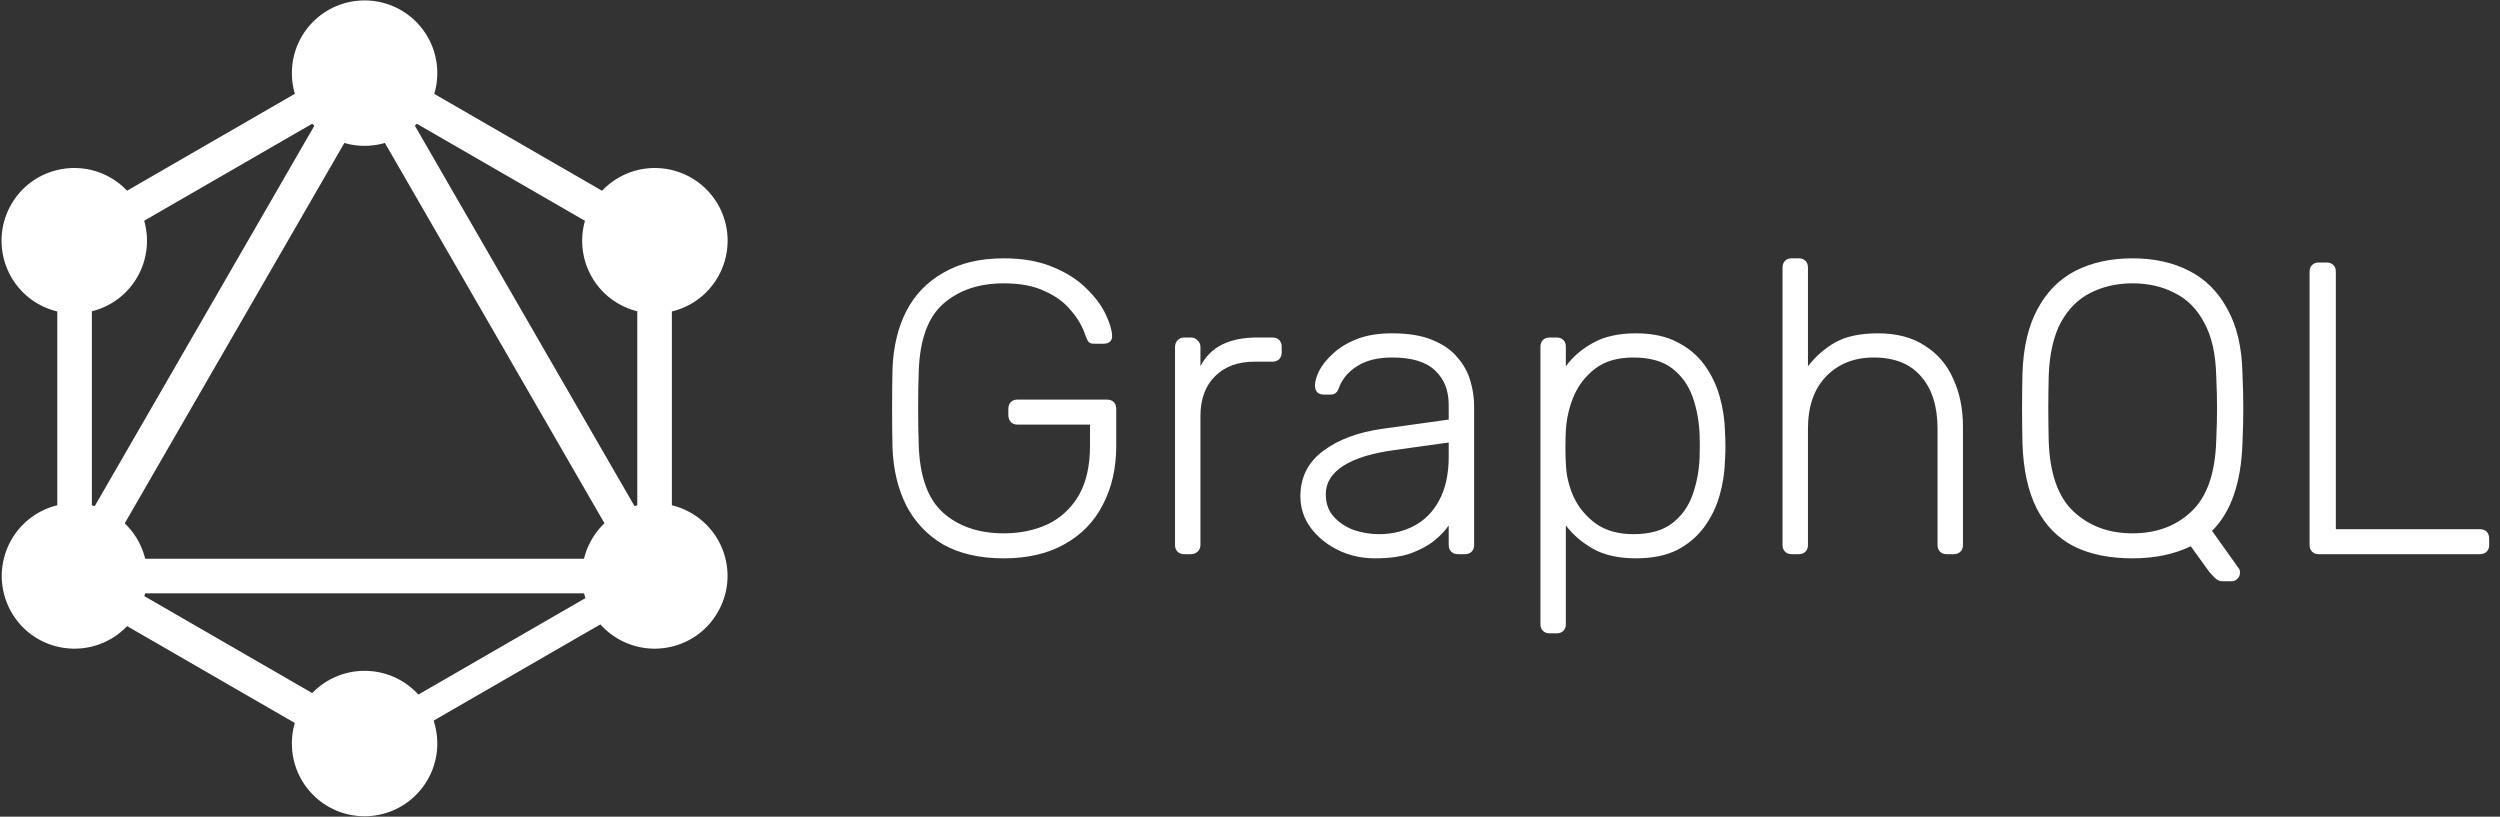<svg width="1200" height="392" viewBox="0 0 1200 392" fill="#fff" xmlns="http://www.w3.org/2000/svg">
<rect x="0" y="0" width="1200" height="392" fill="#333333" stroke="none"/>
<path d="M481.8 268C470.333 268 460.667 265.8 452.8 261.4C445.067 256.867 439.133 250.6 435 242.6C431 234.6 428.8 225.4 428.4 215C428.267 209 428.2 202.667 428.2 196C428.2 189.333 428.267 183 428.4 177C428.8 166.467 431 157.267 435 149.4C439.133 141.4 445.133 135.2 453 130.8C460.867 126.267 470.467 124 481.8 124C491 124 498.867 125.4 505.4 128.2C511.933 130.867 517.267 134.267 521.4 138.4C525.533 142.4 528.6 146.467 530.6 150.6C532.6 154.733 533.667 158.2 533.8 161C533.933 162.2 533.6 163.2 532.8 164C532 164.667 530.933 165 529.6 165H525.2C524 165 523.133 164.733 522.6 164.2C522.067 163.533 521.533 162.467 521 161C519.667 156.867 517.4 152.933 514.2 149.2C511.133 145.333 506.933 142.2 501.6 139.8C496.4 137.267 489.8 136 481.8 136C469.933 136 460.267 139.267 452.8 145.8C445.467 152.2 441.533 162.933 441 178C440.6 190 440.6 202 441 214C441.533 228.933 445.467 239.667 452.8 246.2C460.267 252.733 469.933 256 481.8 256C489.667 256 496.733 254.533 503 251.6C509.267 248.533 514.2 243.933 517.8 237.8C521.4 231.533 523.2 223.6 523.2 214V203.8H488.4C487.067 203.8 486 203.4 485.2 202.6C484.4 201.667 484 200.533 484 199.2V196.4C484 194.933 484.4 193.8 485.2 193C486 192.2 487.067 191.8 488.4 191.8H531.2C532.667 191.8 533.8 192.2 534.6 193C535.4 193.8 535.8 194.933 535.8 196.4V214C535.8 224.667 533.667 234.067 529.4 242.2C525.267 250.333 519.133 256.667 511 261.2C503 265.733 493.267 268 481.8 268ZM568.413 266C567.079 266 566.013 265.6 565.213 264.8C564.413 264 564.013 262.933 564.013 261.6V166.6C564.013 165.267 564.413 164.2 565.213 163.4C566.013 162.467 567.079 162 568.413 162H571.613C572.946 162 574.013 162.467 574.813 163.4C575.746 164.2 576.213 165.267 576.213 166.6V175.8C578.613 171.133 582.079 167.667 586.613 165.4C591.146 163.133 596.746 162 603.413 162H610.813C612.146 162 613.213 162.4 614.013 163.2C614.813 164 615.213 165.067 615.213 166.4V169.2C615.213 170.533 614.813 171.6 614.013 172.4C613.213 173.2 612.146 173.6 610.813 173.6H602.213C594.213 173.6 587.879 175.933 583.213 180.6C578.546 185.267 576.213 191.6 576.213 199.6V261.6C576.213 262.933 575.746 264 574.813 264.8C574.013 265.6 572.946 266 571.613 266H568.413ZM659.981 268C653.581 268 647.648 266.667 642.181 264C636.848 261.333 632.515 257.8 629.181 253.4C625.848 248.867 624.181 243.8 624.181 238.2C624.181 229.133 627.848 221.867 635.181 216.4C642.515 210.933 652.048 207.4 663.781 205.8L695.381 201.4V194.4C695.381 187.333 693.181 181.8 688.781 177.8C684.515 173.667 677.648 171.6 668.181 171.6C661.248 171.6 655.648 173 651.381 175.8C647.115 178.467 644.181 182 642.581 186.4C641.915 188.4 640.648 189.4 638.781 189.4H635.581C633.981 189.4 632.848 189 632.181 188.2C631.515 187.267 631.181 186.2 631.181 185C631.181 183.133 631.848 180.8 633.181 178C634.648 175.2 636.848 172.467 639.781 169.8C642.715 167 646.515 164.667 651.181 162.8C655.848 160.933 661.515 160 668.181 160C676.048 160 682.515 161.067 687.581 163.2C692.781 165.333 696.781 168.133 699.581 171.6C702.515 174.933 704.581 178.667 705.781 182.8C706.981 186.933 707.581 191 707.581 195V261.6C707.581 262.933 707.181 264 706.381 264.8C705.581 265.6 704.515 266 703.181 266H699.781C698.448 266 697.381 265.6 696.581 264.8C695.781 264 695.381 262.933 695.381 261.6V252.2C693.781 254.6 691.515 257 688.581 259.4C685.648 261.8 681.848 263.867 677.181 265.6C672.648 267.2 666.915 268 659.981 268ZM661.981 256.4C668.115 256.4 673.715 255.067 678.781 252.4C683.848 249.733 687.848 245.667 690.781 240.2C693.848 234.6 695.381 227.6 695.381 219.2V212.4L669.581 216C658.648 217.467 650.381 220 644.781 223.6C639.181 227.2 636.381 231.733 636.381 237.2C636.381 241.6 637.648 245.2 640.181 248C642.715 250.8 645.915 252.933 649.781 254.4C653.781 255.733 657.848 256.4 661.981 256.4ZM743.808 304C742.474 304 741.408 303.6 740.608 302.8C739.808 302 739.408 300.933 739.408 299.6V166.4C739.408 165.067 739.808 164 740.608 163.2C741.408 162.4 742.474 162 743.808 162H747.208C748.541 162 749.608 162.4 750.408 163.2C751.208 164 751.608 165.067 751.608 166.4V175.8C754.941 171.267 759.274 167.533 764.608 164.6C770.074 161.533 776.941 160 785.208 160C793.074 160 799.674 161.4 805.008 164.2C810.341 166.867 814.674 170.467 818.008 175C821.341 179.533 823.808 184.6 825.408 190.2C827.008 195.8 827.874 201.533 828.008 207.4C828.141 209.4 828.208 211.6 828.208 214C828.208 216.4 828.141 218.6 828.008 220.6C827.874 226.467 827.008 232.2 825.408 237.8C823.808 243.4 821.341 248.467 818.008 253C814.674 257.533 810.341 261.2 805.008 264C799.674 266.667 793.074 268 785.208 268C776.941 268 770.074 266.467 764.608 263.4C759.274 260.333 754.941 256.6 751.608 252.2V299.6C751.608 300.933 751.208 302 750.408 302.8C749.608 303.6 748.541 304 747.208 304H743.808ZM784.008 256.4C791.874 256.4 798.074 254.667 802.608 251.2C807.141 247.733 810.408 243.2 812.408 237.6C814.408 232 815.541 226 815.808 219.6C815.941 215.867 815.941 212.133 815.808 208.4C815.541 202 814.408 196 812.408 190.4C810.408 184.8 807.141 180.267 802.608 176.8C798.074 173.333 791.874 171.6 784.008 171.6C776.408 171.6 770.274 173.4 765.608 177C760.941 180.6 757.474 185.133 755.208 190.6C753.074 195.933 751.874 201.333 751.608 206.8C751.474 208.8 751.408 211.4 751.408 214.6C751.408 217.8 751.474 220.4 751.608 222.4C751.741 227.733 752.941 233 755.208 238.2C757.608 243.4 761.141 247.733 765.808 251.2C770.608 254.667 776.674 256.4 784.008 256.4ZM860.019 266C858.685 266 857.619 265.6 856.819 264.8C856.019 264 855.619 262.933 855.619 261.6V128.4C855.619 127.067 856.019 126 856.819 125.2C857.619 124.4 858.685 124 860.019 124H863.419C864.752 124 865.819 124.4 866.619 125.2C867.419 126 867.819 127.067 867.819 128.4V175.8C871.419 171.133 875.752 167.333 880.819 164.4C886.019 161.467 892.885 160 901.419 160C910.485 160 918.019 162 924.019 166C930.152 169.867 934.685 175.2 937.619 182C940.685 188.667 942.219 196.267 942.219 204.8V261.6C942.219 262.933 941.819 264 941.019 264.8C940.219 265.6 939.152 266 937.819 266H934.419C933.085 266 932.019 265.6 931.219 264.8C930.419 264 930.019 262.933 930.019 261.6V205.8C930.019 195.133 927.419 186.8 922.219 180.8C917.019 174.667 909.419 171.6 899.419 171.6C889.952 171.6 882.285 174.667 876.419 180.8C870.685 186.8 867.819 195.133 867.819 205.8V261.6C867.819 262.933 867.419 264 866.619 264.8C865.819 265.6 864.752 266 863.419 266H860.019ZM1066.78 279C1065.32 279 1064.05 278.4 1062.98 277.2C1061.92 276.133 1061.05 275.2 1060.38 274.4L1051.58 262.2C1043.58 266.067 1034.25 268 1023.58 268C1012.52 268 1003.12 266.067 995.383 262.2C987.649 258.2 981.716 252.133 977.583 244C973.449 235.733 971.183 225.333 970.783 212.8C970.649 206.8 970.583 201.2 970.583 196C970.583 190.8 970.649 185.2 970.783 179.2C971.183 166.8 973.583 156.533 977.983 148.4C982.383 140.133 988.449 134 996.183 130C1004.05 126 1013.18 124 1023.58 124C1033.98 124 1043.05 126 1050.78 130C1058.65 134 1064.78 140.133 1069.18 148.4C1073.72 156.533 1076.12 166.8 1076.38 179.2C1076.65 185.2 1076.78 190.8 1076.78 196C1076.78 201.2 1076.65 206.8 1076.38 212.8C1075.72 231.867 1070.85 245.867 1061.78 254.8L1074.58 272.8C1074.72 272.933 1074.85 273.133 1074.98 273.4C1075.12 273.8 1075.18 274.333 1075.18 275C1075.18 276.067 1074.78 277 1073.98 277.8C1073.18 278.6 1072.25 279 1071.18 279H1066.78ZM1023.58 256C1035.05 256 1044.45 252.533 1051.78 245.6C1059.25 238.667 1063.25 227.4 1063.78 211.8C1064.05 205.8 1064.18 200.533 1064.18 196C1064.18 191.467 1064.05 186.2 1063.78 180.2C1063.52 169.8 1061.58 161.333 1057.98 154.8C1054.52 148.267 1049.78 143.533 1043.78 140.6C1037.92 137.533 1031.18 136 1023.58 136C1016.12 136 1009.38 137.533 1003.38 140.6C997.516 143.533 992.783 148.267 989.183 154.8C985.716 161.333 983.783 169.8 983.383 180.2C983.249 186.2 983.183 191.467 983.183 196C983.183 200.533 983.249 205.8 983.383 211.8C983.916 227.4 987.916 238.667 995.383 245.6C1002.85 252.533 1012.25 256 1023.58 256ZM1113 266C1111.67 266 1110.6 265.6 1109.8 264.8C1109 264 1108.6 262.933 1108.6 261.6V130.4C1108.6 129.067 1109 128 1109.8 127.2C1110.6 126.4 1111.67 126 1113 126H1116.8C1118.14 126 1119.2 126.4 1120 127.2C1120.8 128 1121.2 129.067 1121.2 130.4V254H1190.2C1191.67 254 1192.8 254.4 1193.6 255.2C1194.4 256 1194.8 257.133 1194.8 258.6V261.6C1194.8 262.933 1194.4 264 1193.6 264.8C1192.8 265.6 1191.67 266 1190.2 266H1113Z" fill="white"/>
<path d="M32.469 298.66L18.093 290.36L178.243 12.98L192.619 21.28L32.469 298.66Z" fill="#ffffff"/>
<path d="M14.801 268.2H335.101V284.8H14.801V268.2Z" fill="#ffffff"/>
<path d="M181.349 370.026L21.139 277.526L29.439 263.15L189.649 355.65L181.349 370.026ZM320.523 128.947L160.313 36.447L168.613 22.071L328.823 114.571L320.523 128.947Z" fill="#ffffff"/>
<path d="M29.483 128.883L21.183 114.508L181.393 22.008L189.693 36.384L29.483 128.883Z" fill="#ffffff"/>
<path d="M317.568 298.663L157.418 21.283L171.794 12.983L331.944 290.363L317.568 298.663ZM27.5 103.5H44.1V288.5H27.5V103.5ZM305.9 103.5H322.5V288.5H305.9V103.5Z" fill="#ffffff"/>
<path d="M178.522 363L171.272 350.442L310.612 269.992L317.862 282.549L178.522 363Z" fill="#ffffff"/>
<path d="M344.5 293.9C334.9 310.6 313.5 316.3 296.8 306.7C280.1 297.1 274.4 275.7 284 259C293.6 242.3 315 236.6 331.7 246.2C348.5 255.9 354.2 277.2 344.5 293.9ZM65.9 133C56.3 149.7 34.9 155.4 18.2 145.8C1.5 136.2 -4.2 114.8 5.4 98.1C15 81.4 36.4 75.7 53.1 85.3C69.8 95 75.5 116.3 65.9 133ZM5.5 293.9C-4.1 277.2 1.6 255.9 18.3 246.2C35 236.6 56.3 242.3 66 259C75.6 275.7 69.9 297 53.2 306.7C36.4 316.3 15.1 310.6 5.5 293.9ZM284.1 133C274.5 116.3 280.2 95 296.9 85.3C313.6 75.7 334.9 81.4 344.6 98.1C354.2 114.8 348.5 136.1 331.8 145.8C315.1 155.4 293.7 149.7 284.1 133ZM175 391.8C155.7 391.8 140.1 376.2 140.1 356.9C140.1 337.6 155.7 322 175 322C194.3 322 209.9 337.6 209.9 356.9C209.9 376.1 194.3 391.8 175 391.8ZM175 70C155.7 70 140.1 54.4 140.1 35.1C140.1 15.8 155.7 0.2 175 0.2C194.3 0.2 209.9 15.8 209.9 35.1C209.9 54.4 194.3 70 175 70Z" fill="#ffffff"/>
</svg>
